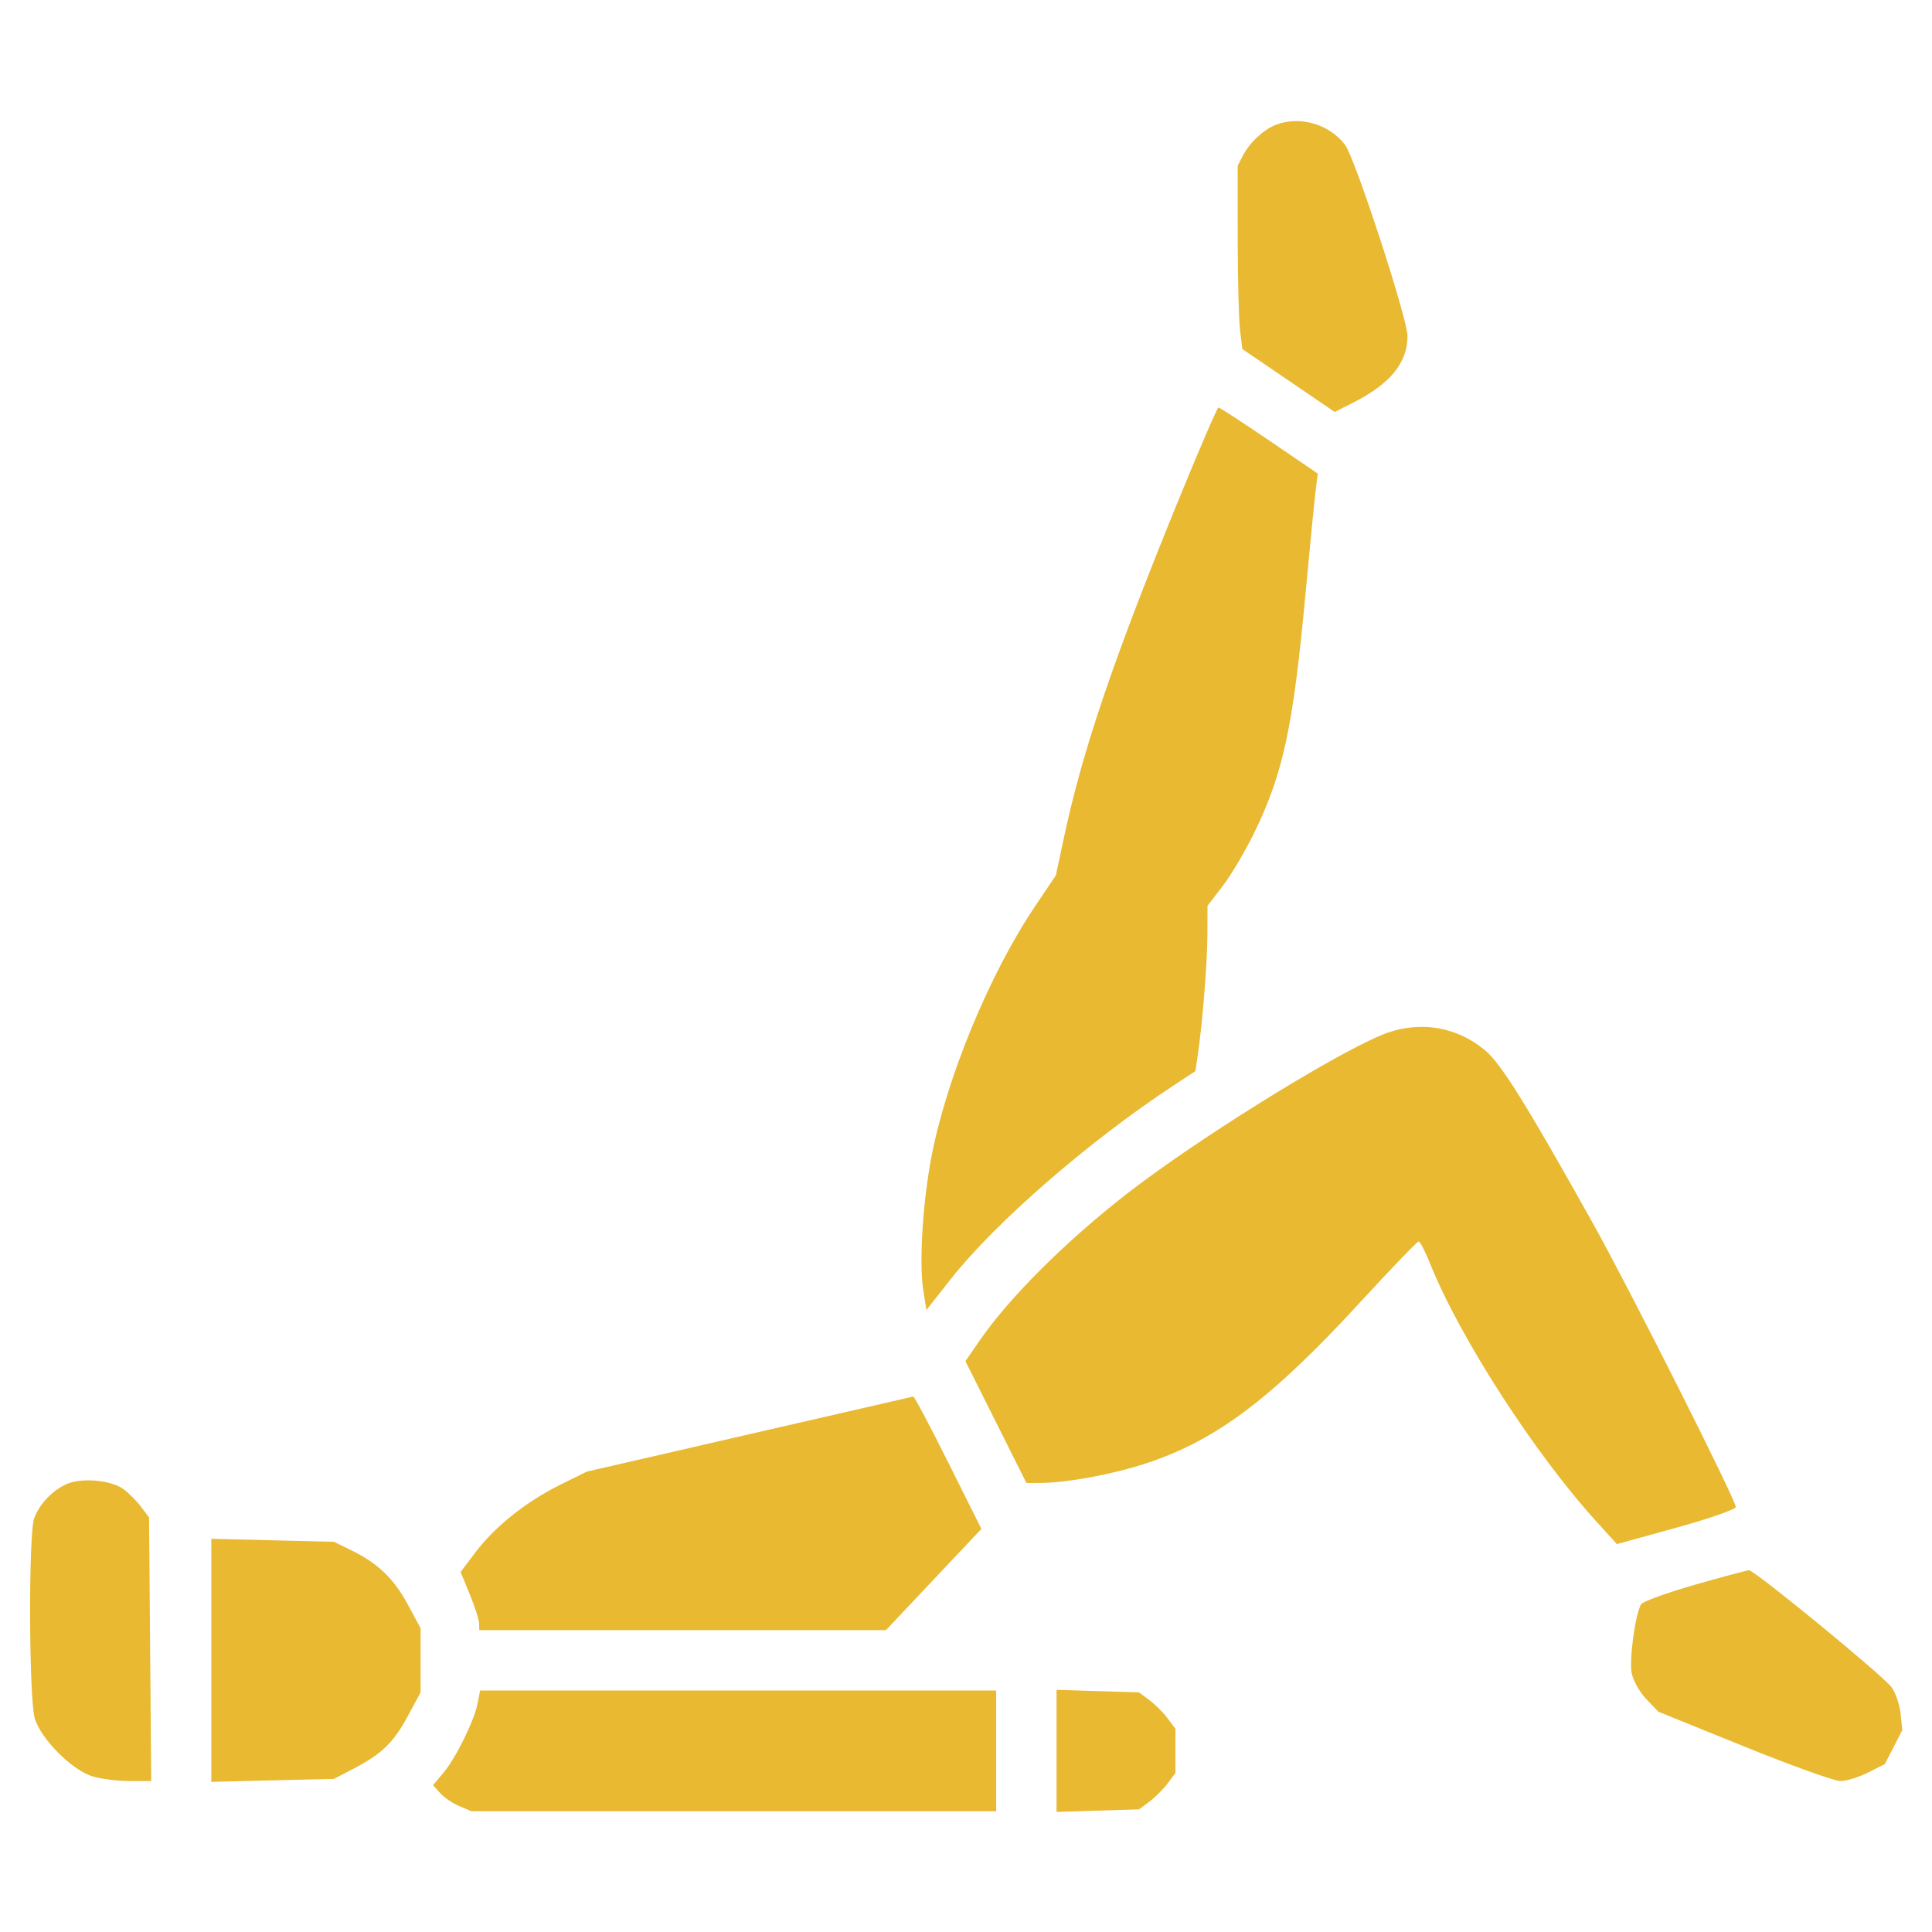 <?xml version="1.0" encoding="UTF-8"?> <svg xmlns="http://www.w3.org/2000/svg" width="512" height="512" viewBox="0 0 512 512" fill="none"><path fill-rule="evenodd" clip-rule="evenodd" d="M338.001 33.123C334.774 34.41 331.182 37.786 329.405 41.2L328 43.901L328.009 63.2C328.013 73.815 328.291 84.75 328.626 87.5L329.234 92.5L341.476 100.838L353.718 109.177L358.716 106.644C368.451 101.711 373 96.11 373 89.056C373 84.424 359.125 41.927 356.458 38.391C352.281 32.852 344.354 30.59 338.001 33.123ZM312.082 133.092C294.936 175.124 286.943 198.684 282.008 221.733L279.818 231.966L274.259 240.233C262.289 258.037 250.939 285.436 246.897 306.283C244.554 318.37 243.537 334.591 244.667 341.84L245.5 347.181L251.898 339.055C263.811 323.923 288.541 302.434 311.147 287.567L316.795 283.853L317.41 279.676C318.676 271.085 319.949 255.243 319.974 247.77L320 240.041L324.053 234.77C326.282 231.872 330.077 225.44 332.487 220.477C340.072 204.854 342.705 192.542 345.956 157.5C347.079 145.4 348.271 133.25 348.606 130.5L349.214 125.5L336.357 116.745C329.286 111.93 323.234 107.992 322.908 107.995C322.583 107.998 317.711 119.291 312.082 133.092ZM366 274.35C352.398 280.045 316.399 302.505 298.5 316.465C282.221 329.162 267.437 343.911 259.636 355.238L255.853 360.73L263.933 376.865L272.012 393H275.434C282.57 393 294.841 390.739 303.863 387.762C322.371 381.655 337.067 370.574 360.531 345.034C368.632 336.215 375.57 329 375.947 329C376.324 329 377.671 331.587 378.942 334.75C386.893 354.547 406.597 385.1 423.182 403.352L428.5 409.204L444.25 404.852C452.912 402.458 460 399.993 460 399.373C460 397.463 431.793 341.467 422.032 324C404.839 293.231 397.904 282.074 393.779 278.543C385.969 271.858 375.667 270.303 366 274.35ZM198.5 380.101L155.5 390.002L148.5 393.463C139.518 397.903 131.17 404.536 126.083 411.274L122.061 416.601L124.507 422.55C125.852 425.823 126.963 429.288 126.976 430.25L127 432H180.895H234.789L247.435 418.588L260.081 405.177L251.304 387.588C246.476 377.915 242.296 370.045 242.013 370.1C241.731 370.155 222.15 374.656 198.5 380.101ZM17.5 393.356C13.796 395.071 10.475 398.599 9.067 402.315C7.532 406.365 7.655 450.102 9.216 455.384C10.839 460.877 19.123 469.161 24.616 470.784C26.88 471.453 31.284 472 34.403 472H40.074L39.787 437.072L39.5 402.144L37.438 399.384C36.304 397.866 34.2 395.745 32.763 394.672C29.449 392.198 21.485 391.511 17.5 393.356ZM56 440V472.206L72.25 471.815L88.5 471.424L93.607 468.768C101.146 464.846 104.281 461.817 108.065 454.801L111.463 448.5V440V431.5L108.052 425.175C104.354 418.317 100.109 414.256 93.031 410.805L88.5 408.596L72.25 408.195L56 407.794V440ZM449.114 419.992C441.751 422.099 435.361 424.415 434.914 425.139C433.396 427.596 431.724 439.715 432.404 443.338C432.781 445.347 434.5 448.421 436.29 450.285L439.5 453.629L462.178 462.814C474.651 467.866 486.143 472 487.716 472C489.289 472 492.584 470.988 495.038 469.75L499.5 467.5L501.815 463L504.129 458.5L503.675 454.136C503.424 451.735 502.351 448.585 501.289 447.136C499.021 444.041 464.967 416.108 463.5 416.139C462.95 416.151 456.476 417.884 449.114 419.992ZM126.611 451.25C125.75 455.83 120.824 465.89 117.534 469.788L114.759 473.076L116.629 475.176C117.658 476.331 119.948 477.889 121.718 478.638L124.936 480H194.468H264V464V448H195.611H127.223L126.611 451.25ZM280 464V480.177L290.93 479.838L301.861 479.5L304.618 477.438C306.135 476.304 308.304 474.134 309.438 472.615L311.5 469.853V464V458.147L309.438 455.385C308.304 453.866 306.135 451.696 304.618 450.562L301.861 448.5L290.93 448.162L280 447.823V464Z" fill="#E8B931"></path></svg> 